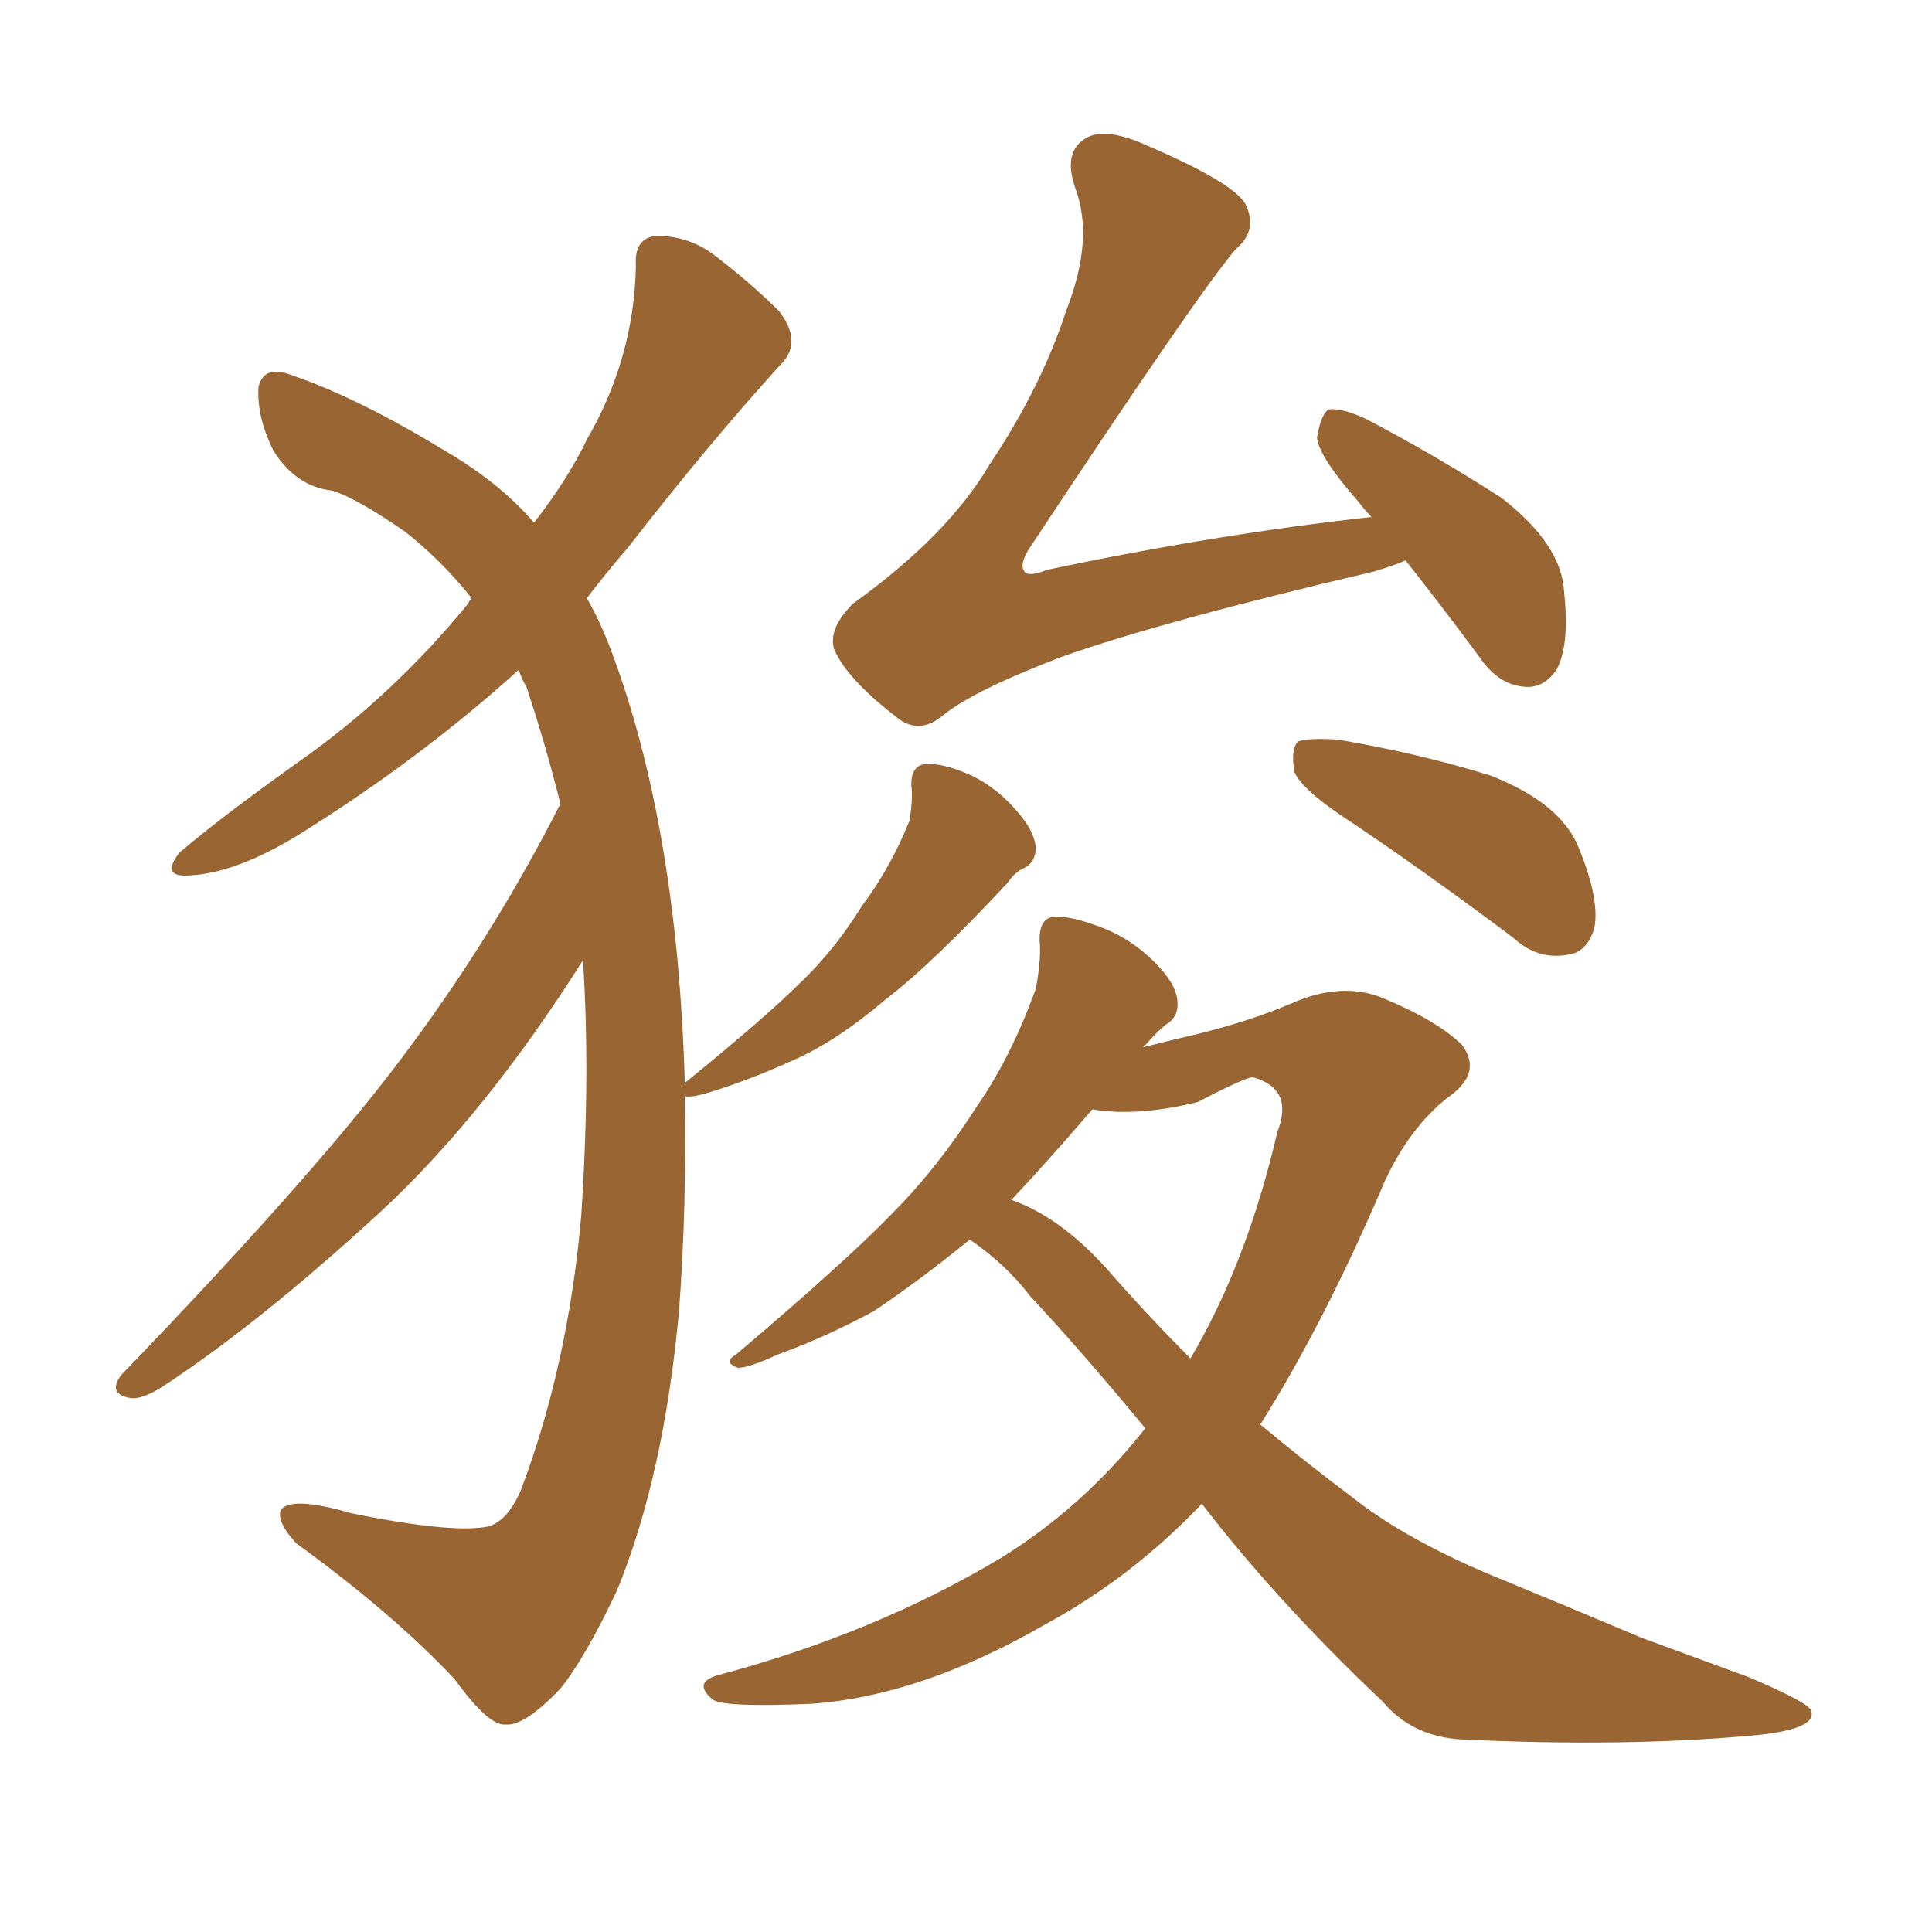 <svg xmlns="http://www.w3.org/2000/svg" xmlns:xlink="http://www.w3.org/1999/xlink" width="150" height="150"><path fill="#996633" padding="10" d="M109.13 43.51L109.13 43.51Q108.11 43.95 106.64 44.38L106.64 44.38Q90.38 48.19 82.47 50.98L82.47 50.98Q75.59 53.61 73.24 55.52L73.24 55.52Q71.34 57.13 69.58 55.66L69.58 55.66Q65.77 52.73 64.75 50.39L64.75 50.39Q64.31 48.78 66.21 46.88L66.21 46.88Q73.54 41.60 76.76 36.18L76.76 36.18Q80.86 30.03 82.76 24.17L82.76 24.17Q84.96 18.60 83.50 14.65L83.50 14.65Q82.47 11.72 84.38 10.69L84.38 10.69Q85.69 9.96 88.33 10.99L88.33 10.99Q95.65 14.06 96.68 15.82L96.68 15.82Q97.71 17.87 95.95 19.34L95.95 19.34Q93.16 22.56 79.98 42.48L79.98 42.48Q79.10 43.80 79.54 44.38L79.54 44.38Q79.83 44.82 81.30 44.24L81.30 44.24Q94.48 41.46 106.49 40.14L106.49 40.14Q105.91 39.55 105.47 38.96L105.47 38.96Q102.39 35.45 102.25 33.98L102.25 33.98Q102.54 32.23 103.13 31.79L103.13 31.79Q104.15 31.64 106.05 32.52L106.05 32.52Q111.62 35.45 116.60 38.67L116.60 38.67Q121.29 42.33 121.44 46.00L121.44 46.00Q121.88 50.10 120.85 52.00L120.85 52.00Q119.82 53.47 118.36 53.32L118.36 53.32Q116.31 53.17 114.84 50.98L114.84 50.98Q111.91 47.02 109.13 43.51ZM53.17 85.11L53.17 85.11Q53.32 93.60 52.73 101.66L52.73 101.66Q51.56 114.55 47.90 123.49L47.90 123.49Q45.41 128.76 43.51 131.10L43.51 131.10Q40.72 134.03 39.26 133.89L39.26 133.89Q37.94 134.03 35.30 130.37L35.30 130.37Q30.47 125.24 23.00 119.82L23.00 119.82Q21.39 118.07 21.83 117.19L21.83 117.19Q22.71 116.16 27.25 117.48L27.25 117.48Q35.16 119.09 37.94 118.51L37.94 118.51Q39.40 118.07 40.43 115.72L40.43 115.72Q44.09 106.05 45.12 94.48L45.12 94.48Q45.85 83.50 45.26 74.56L45.26 74.56Q37.65 86.57 29.59 94.04L29.59 94.04Q20.21 102.69 12.60 107.67L12.60 107.67Q10.99 108.69 10.11 108.54L10.11 108.54Q8.35 108.25 9.38 106.79L9.38 106.79Q25.20 90.38 31.93 81.15L31.93 81.15Q38.53 72.22 43.51 62.40L43.51 62.40Q42.33 57.71 40.87 53.32L40.87 53.32Q40.43 52.59 40.28 52.00L40.28 52.00Q32.67 58.89 23.29 64.75L23.29 64.75Q18.31 67.82 14.65 67.97L14.65 67.97Q12.45 68.12 13.92 66.21L13.92 66.21Q16.99 63.57 23.14 59.18L23.14 59.18Q30.47 54.05 36.33 46.88L36.33 46.88Q36.47 46.58 36.62 46.44L36.62 46.44Q34.28 43.51 31.49 41.31L31.49 41.31Q27.69 38.67 25.78 38.09L25.78 38.09Q23.00 37.79 21.24 35.01L21.24 35.01Q19.92 32.37 20.07 30.03L20.07 30.03Q20.51 28.27 22.71 29.15L22.71 29.15Q27.83 30.91 34.57 35.01L34.57 35.01Q38.82 37.50 41.46 40.58L41.46 40.58Q44.09 37.21 45.56 34.13L45.56 34.13Q49.22 27.83 49.37 20.65L49.37 20.65Q49.22 18.46 50.98 18.31L50.98 18.31Q53.32 18.31 55.22 19.63L55.22 19.63Q58.15 21.83 60.50 24.17L60.50 24.17Q62.40 26.66 60.50 28.42L60.50 28.42Q54.93 34.57 48.78 42.48L48.78 42.48Q47.02 44.53 45.56 46.44L45.56 46.44Q46.58 48.19 47.46 50.54L47.46 50.54Q51.27 60.64 52.59 74.41L52.59 74.41Q53.03 79.25 53.17 84.08L53.17 84.08Q59.47 78.96 62.11 76.32L62.11 76.32Q64.75 73.83 66.94 70.31L66.94 70.31Q69.14 67.38 70.61 63.72L70.61 63.72Q70.90 61.96 70.75 60.94L70.75 60.94Q70.75 59.47 71.78 59.33L71.78 59.33Q73.10 59.18 75.44 60.21L75.44 60.21Q77.49 61.23 78.96 62.99L78.96 62.99Q80.27 64.45 80.42 65.77L80.42 65.77Q80.42 66.94 79.54 67.38L79.54 67.38Q78.81 67.68 78.22 68.55L78.22 68.55Q72.36 74.85 68.70 77.64L68.70 77.64Q64.75 81.01 61.23 82.47L61.23 82.47Q58.30 83.79 55.52 84.67L55.52 84.67Q53.76 85.25 53.17 85.11ZM105.18 64.01L105.18 64.01Q101.07 61.38 100.49 59.91L100.49 59.91Q100.20 58.15 100.78 57.57L100.78 57.57Q101.51 57.28 103.86 57.42L103.86 57.42Q110.01 58.45 115.72 60.21L115.72 60.21Q121.29 62.40 122.61 65.92L122.61 65.92Q124.22 69.87 123.78 72.07L123.78 72.07Q123.19 73.97 121.73 74.12L121.73 74.12Q119.38 74.56 117.48 72.80L117.48 72.80Q111.04 67.97 105.18 64.01ZM75.29 96.24L75.29 96.24Q71.34 99.46 67.82 101.81L67.82 101.81Q64.01 103.86 60.35 105.18L60.35 105.18Q58.15 106.20 57.28 106.20L57.28 106.20Q56.10 105.76 57.13 105.18L57.13 105.18Q65.77 97.85 69.29 94.19L69.29 94.19Q72.80 90.67 75.88 85.84L75.88 85.84Q78.52 82.03 80.42 76.76L80.42 76.76Q80.86 74.41 80.71 72.95L80.71 72.95Q80.71 71.34 81.74 71.19L81.74 71.19Q83.06 71.04 85.69 72.07L85.69 72.07Q87.89 72.95 89.65 74.71L89.65 74.71Q91.26 76.32 91.41 77.64L91.41 77.64Q91.55 78.96 90.53 79.54L90.53 79.54Q89.79 80.13 88.92 81.15L88.92 81.15Q88.77 81.15 88.77 81.30L88.77 81.30Q91.11 80.71 93.02 80.27L93.02 80.27Q97.12 79.25 100.20 77.93L100.20 77.93Q104.15 76.17 107.37 77.49L107.37 77.49Q111.62 79.25 113.53 81.15L113.53 81.15Q115.14 83.35 112.35 85.25L112.35 85.25Q109.42 87.60 107.52 91.70L107.52 91.70Q102.83 102.69 97.85 110.60L97.85 110.60Q101.37 113.53 104.88 116.16L104.88 116.16Q109.28 119.68 116.89 122.75L116.89 122.75Q120.85 124.37 127.44 127.15L127.44 127.15Q131.84 128.76 135.79 130.22L135.79 130.22Q140.63 132.28 140.63 132.86L140.63 132.86Q141.06 134.33 135.79 134.77L135.79 134.77Q125.98 135.64 113.67 135.06L113.67 135.06Q109.72 134.91 107.37 132.13L107.37 132.13Q99.17 124.37 93.31 116.75L93.31 116.75Q87.89 122.46 81.15 126.12L81.15 126.12Q71.48 131.69 62.99 132.28L62.99 132.28Q56.40 132.57 55.37 131.98L55.37 131.98Q53.76 130.66 55.66 130.08L55.66 130.08Q67.82 126.86 77.64 121.00L77.64 121.00Q84.08 117.04 88.92 110.89L88.92 110.89Q84.08 105.03 79.98 100.63L79.98 100.63Q78.08 98.14 75.29 96.24ZM85.99 98.58L85.99 98.58L85.99 98.58Q89.21 102.25 92.43 105.47L92.43 105.47Q96.83 98.00 99.17 87.89L99.17 87.89Q100.49 84.52 97.27 83.64L97.27 83.64Q96.68 83.64 93.02 85.55L93.02 85.55Q88.33 86.72 84.81 86.13L84.81 86.13Q81.15 90.38 78.52 93.16L78.52 93.16Q82.32 94.48 85.99 98.58Z"/></svg>